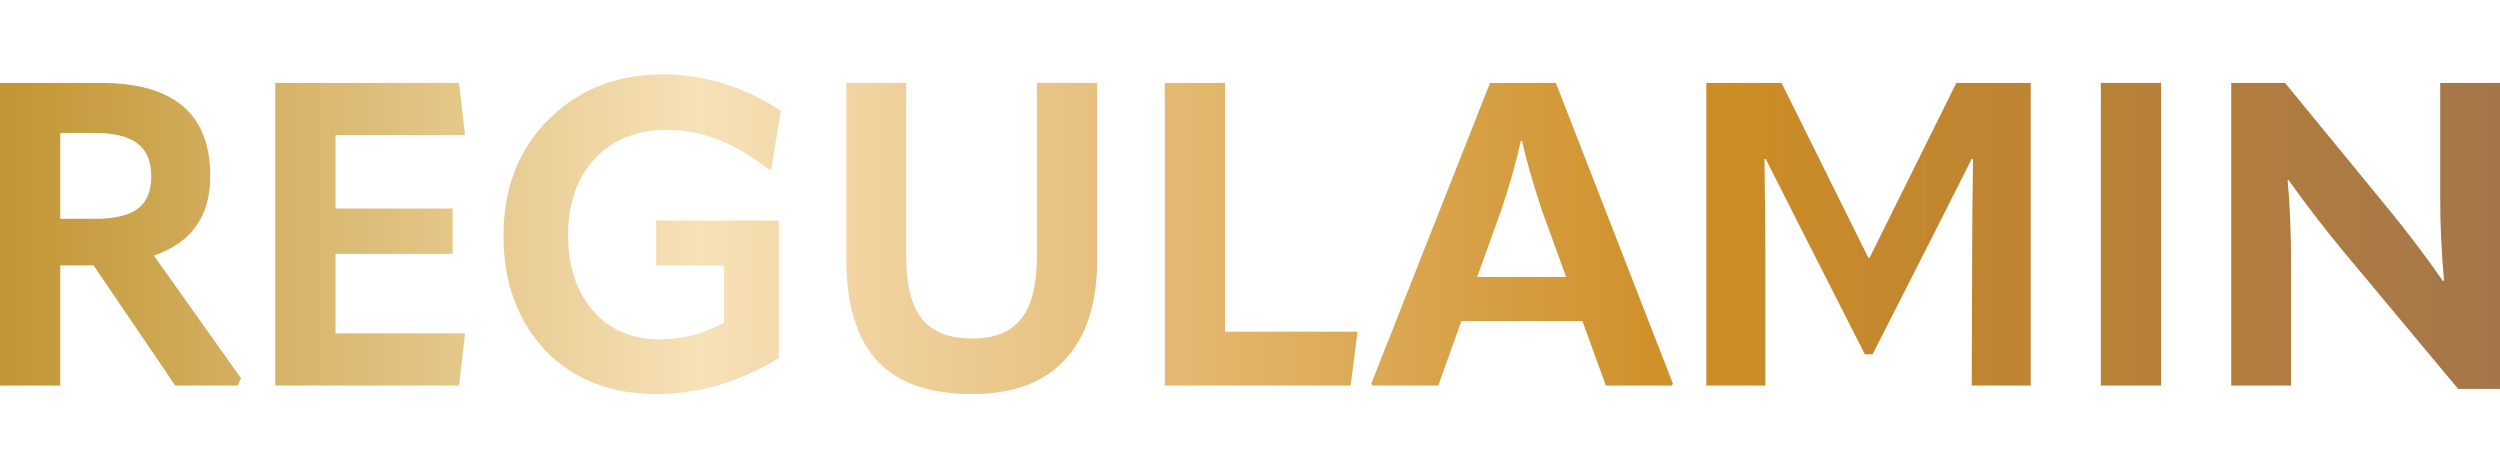 <?xml version="1.0" encoding="UTF-8" standalone="no"?>
<!-- Created with Inkscape (http://www.inkscape.org/) -->

<svg width="475" height="89" viewBox="0 0 475 89" version="1.1" id="svg1" xmlns:xlink="http://www.w3.org/1999/xlink" xmlns="http://www.w3.org/2000/svg" xmlns:svg="http://www.w3.org/2000/svg">
  <defs id="defs1">
    <linearGradient xlink:href="#linearGradient1" id="linearGradient2" x1="0" y1="0" x2="100%" y2="0" gradientUnits="userSpaceOnUse" />
    <linearGradient id="linearGradient1">
      <stop style="stop-color:#c19532;" offset="0" id="stop1" />
      <stop style="stop-color:#f7e1b8;" offset="0.28" id="stop2" />
      <stop style="stop-color:#ce8d24;" offset="0.68" id="stop3" />
      <stop style="stop-color:#a4764a;" offset="1" id="stop4" />
    </linearGradient>
  </defs>
  <g id="layer2">
    <rect style="fill:none;" id="rect38" width="475" height="89" x="0" y="0" />
    <path
       style="fill:url(#linearGradient2);"
       d="m 29.234,48.56 16.566,23.306 -0.65,1.38 H 33.294 L 17.784,50.428 h -6.334 v 22.818 H 0 V 15.753 h 19.164 q 20.788,0 20.788,17.703 0,11.45 -10.719,15.104 z M 17.946,25.254 h -6.496 v 16.322 h 6.496 q 5.765,0 8.283,-1.949 2.517,-1.949 2.517,-6.09 0,-4.304 -2.599,-6.253 -2.599,-2.03 -8.202,-2.03 z M 86.001,48.235 H 63.751 v 15.104 h 24.605 l -1.137,9.907 H 52.301 V 15.753 h 34.918 l 1.137,9.907 H 63.751 v 13.967 h 22.25 z m 38.74,26.635 q -13.236,0 -21.194,-8.364 -7.877,-8.445 -7.877,-21.763 0,-13.48 8.526,-22.006 8.608,-8.608 21.844,-8.608 11.612,0 22.331,6.902 l -1.868,11.206 h -0.406 q -9.501,-7.552 -19.245,-7.552 -8.77,0 -13.886,5.522 -5.035,5.522 -5.035,14.454 0,8.851 4.71,14.373 4.791,5.441 12.749,5.441 6.334,0 12.181,-3.167 V 50.428 h -12.911 v -8.526 h 23.306 v 26.148 q -11.206,6.821 -23.224,6.821 z m 59.934,0 q -12.181,0 -18.027,-6.334 -5.847,-6.415 -5.847,-19.164 V 15.753 h 11.369 v 32.888 q 0,8.202 3.005,11.937 3.005,3.735 9.501,3.735 6.415,0 9.338,-3.735 3.005,-3.735 3.005,-12.018 V 15.753 h 11.45 v 33.537 q 0,12.424 -6.09,19.002 -6.009,6.578 -17.703,6.578 z m 36.629,-1.624 V 15.753 h 11.45 v 47.261 h 25.173 l -1.299,10.232 z m 61.802,-57.493 h 12.505 l 22.25,57.168 -0.244,0.325 h -12.505 l -4.466,-12.262 h -22.981 l -4.385,12.262 h -12.424 l -0.325,-0.325 z m 2.111,24.199 -4.547,12.668 h 16.89 l -4.629,-12.749 q -2.599,-7.877 -3.735,-13.074 h -0.244 q -1.38,6.253 -3.735,13.155 z m 50.19,33.294 H 324.202 V 15.753 h 14.292 l 16.484,33.213 h 0.244 L 371.706,15.753 h 14.13 v 57.493 h -11.206 l 0.081,-25.823 q 0,-5.847 0.162,-17.215 h -0.244 l -6.74,13.318 -12.099,23.793 h -1.462 L 342.229,43.525 335.489,30.208 h -0.244 q 0.162,11.369 0.162,17.215 z m 63.751,0 V 15.753 h 11.45 v 57.493 z m 36.142,0 h -11.369 V 15.753 h 10.232 l 19.976,24.361 q 5.359,6.578 9.988,13.236 h 0.244 q -0.731,-8.039 -0.731,-15.591 V 15.753 h 11.369 v 58.142 h -7.958 L 444.964,47.423 q -5.116,-6.172 -10.151,-13.236 h -0.162 q 0.65,7.146 0.65,15.916 z"
       id="text33"
       aria-label="REGULAMIN" />
  </g>
</svg>
